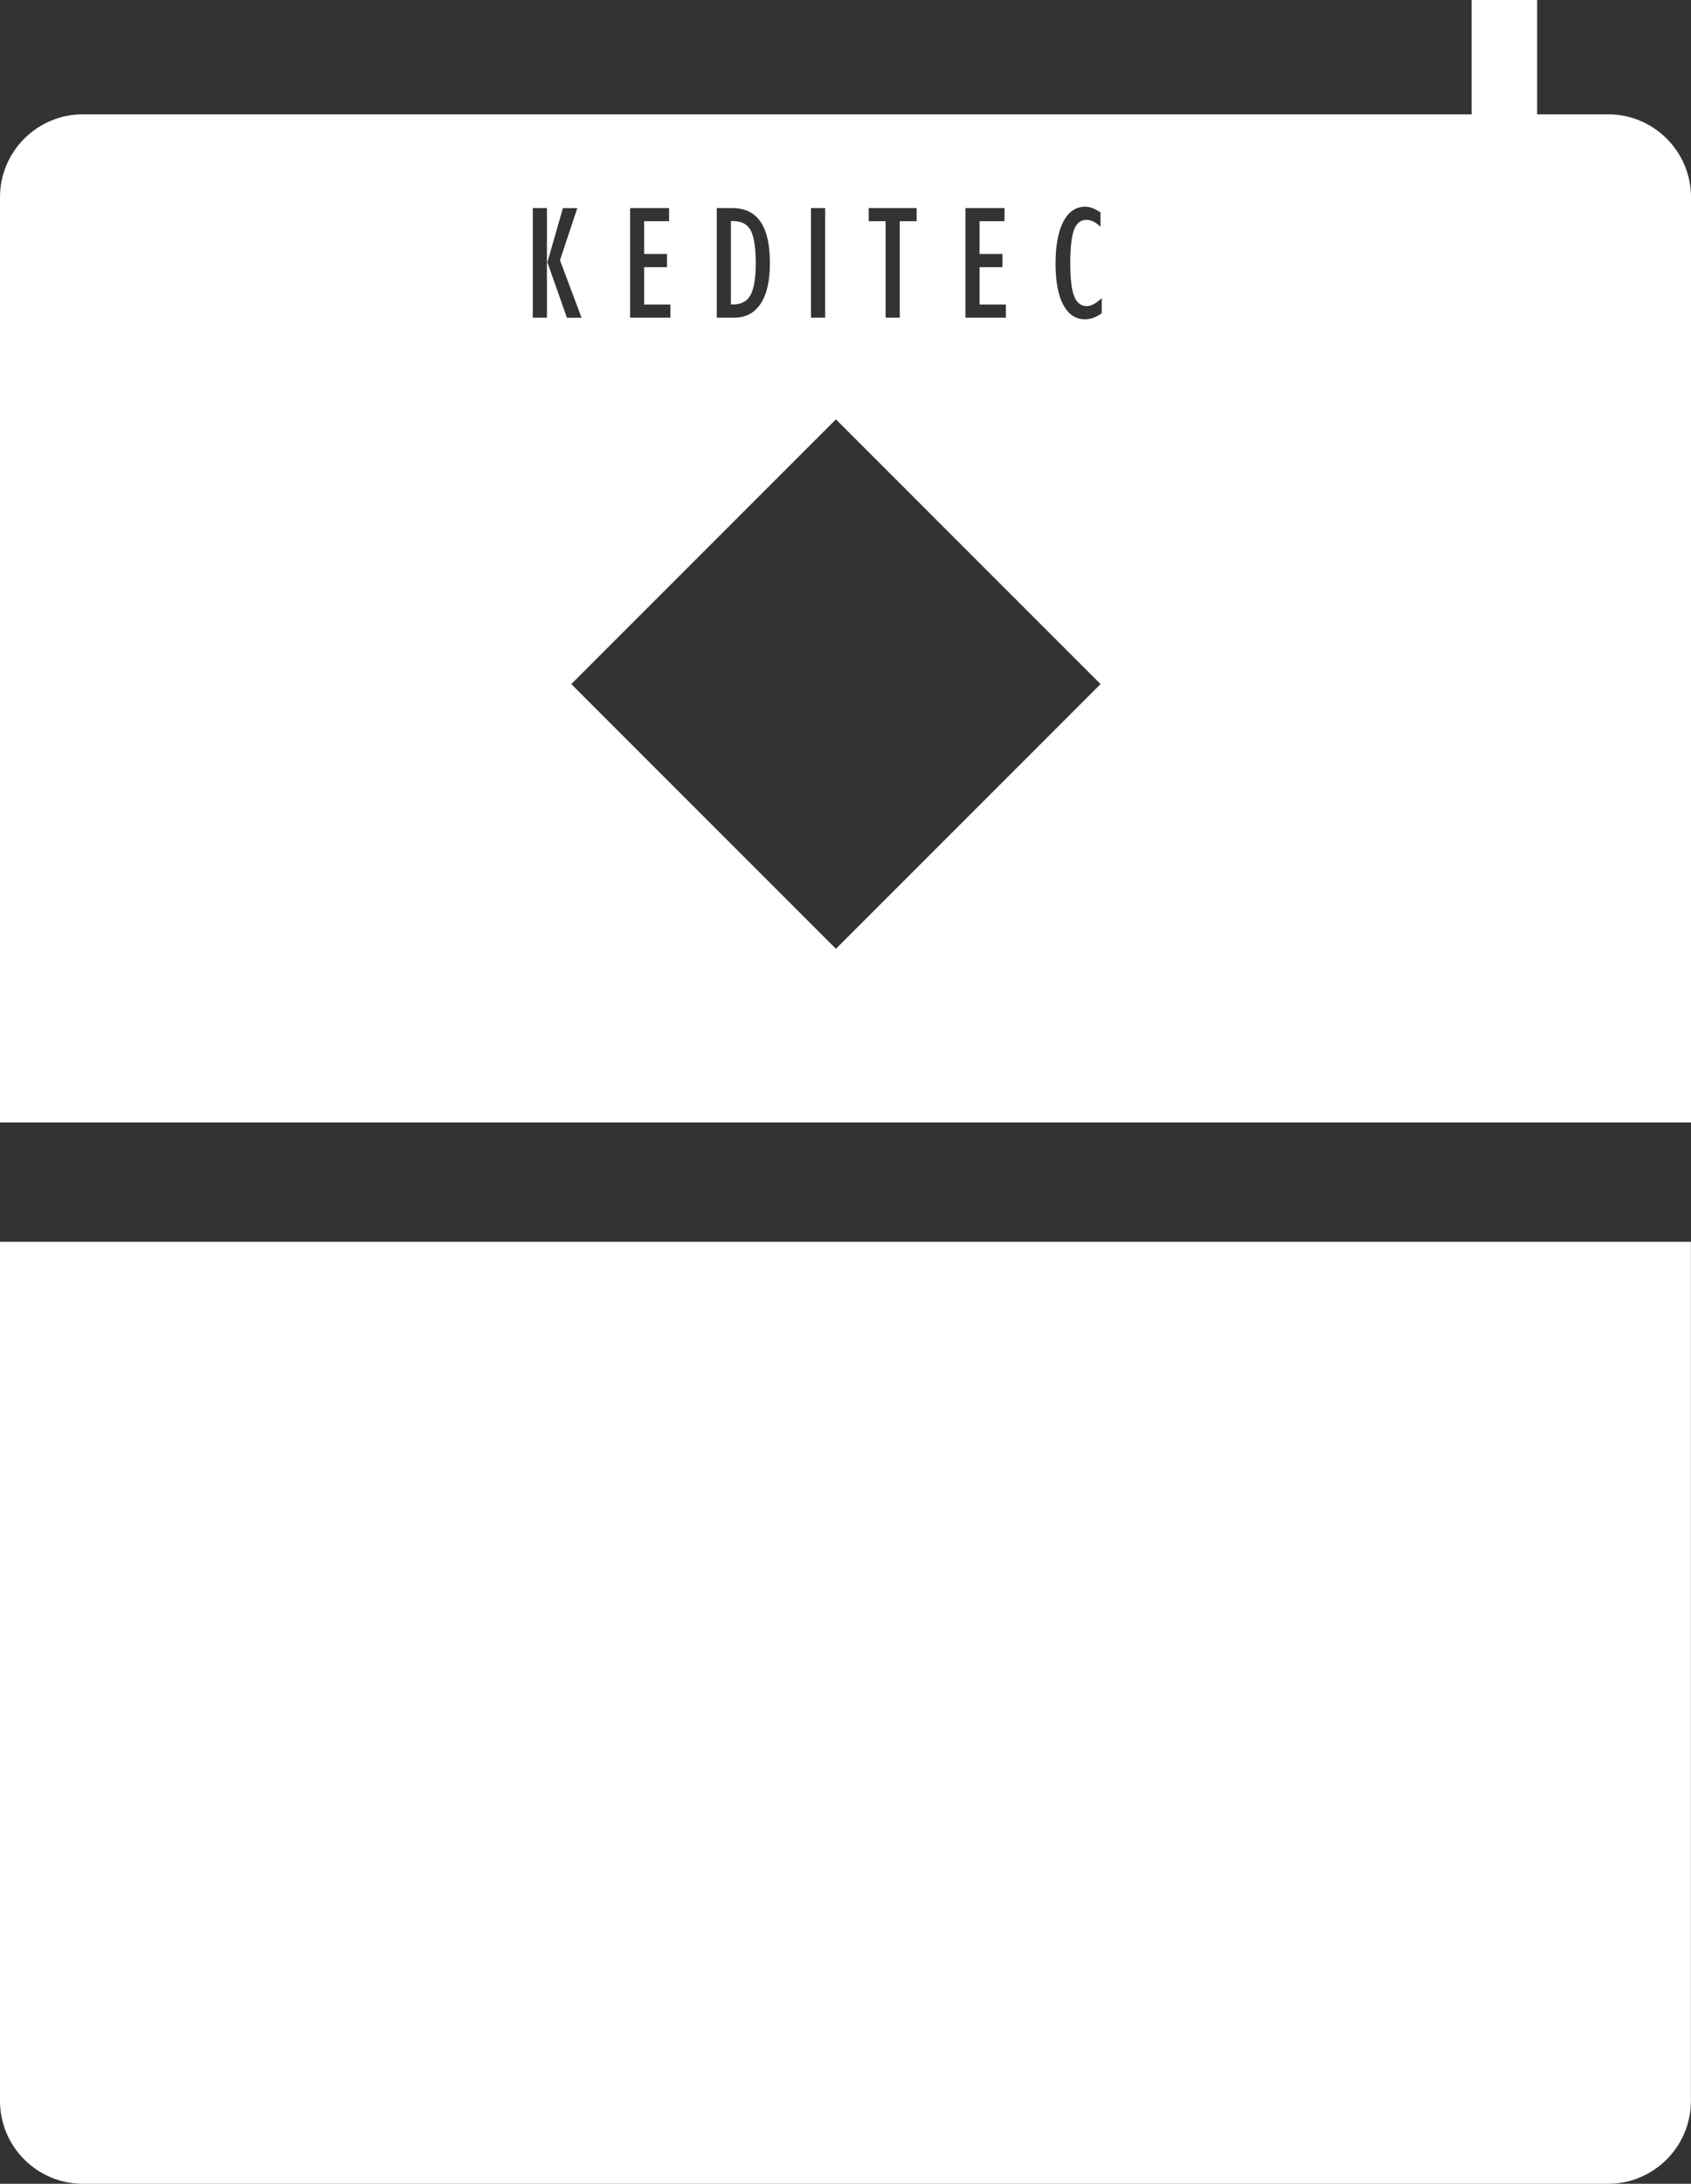 <?xml version="1.0" encoding="UTF-8"?> <svg xmlns="http://www.w3.org/2000/svg" id="_图层_2" data-name="图层 2" viewBox="0 0 202.11 260.94"><rect x="0" y="0" width="202.11" height="260.94" fill="#333333" stroke="none"/><defs><style> .cls-1 { fill: #fff; } </style></defs><g id="_图层_1-2" data-name="图层 1"><rect class="cls-1" x="175.89" width="7.83" height="15.79"></rect><g><path class="cls-1" d="m0,251.03c0,5.47,4.44,9.91,9.91,9.91h182.28c5.47,0,9.91-4.44,9.91-9.91v-102.65H0v102.65Z"></path><path class="cls-1" d="m89.71,35.24c.41-.76.62-2.02.62-3.78s-.2-3.13-.58-3.89c-.39-.76-1.09-1.15-2.1-1.15h-.29v9.96h.25c.99,0,1.7-.38,2.11-1.15Z"></path><path class="cls-1" d="m192.2,13.66H9.91C4.44,13.66,0,18.1,0,23.57v110.55h202.11V23.57c0-5.47-4.44-9.91-9.91-9.91Zm-76.8,11.2h4.66v1.57h-2.98v3.92h2.73v1.57h-2.73v4.47h3.14v1.57h-4.83v-13.1Zm-11.56,0h5.72v1.57h-2.02v11.53h-1.69v-11.53h-2.02v-1.57Zm-6.91,0h1.69v13.1h-1.69v-13.1Zm-11.26,0h1.86c2.99,0,4.49,2.18,4.49,6.53,0,2.18-.37,3.81-1.12,4.92-.74,1.1-1.79,1.65-3.13,1.65h-2.1v-13.1Zm-10.36,0h4.66v1.57h-2.98v3.92h2.73v1.57h-2.73v4.47h3.14v1.57h-4.82v-13.1Zm-9.94,13.1h-1.69v-13.1h1.69v13.1Zm.06-6.64l1.85-6.45h1.72l-2.07,6.23,2.58,6.87h-1.75l-2.34-6.64Zm34.48,82.05l-31.63-31.63,31.63-31.63,31.63,31.63-31.63,31.63Zm31.78-75.96c-.63.49-1.3.74-2,.74-1.13,0-1.99-.57-2.61-1.73-.61-1.15-.92-2.79-.92-4.92s.31-3.8.92-5c.62-1.2,1.5-1.8,2.64-1.8.55,0,1.15.23,1.81.68v1.71c-.56-.54-1.13-.82-1.69-.82-.68,0-1.17.4-1.47,1.19-.3.8-.45,2.12-.45,3.97s.15,3.15.46,3.95c.31.8.81,1.2,1.52,1.2.49,0,1.08-.31,1.78-.95v1.78Z"></path></g></g></svg> 